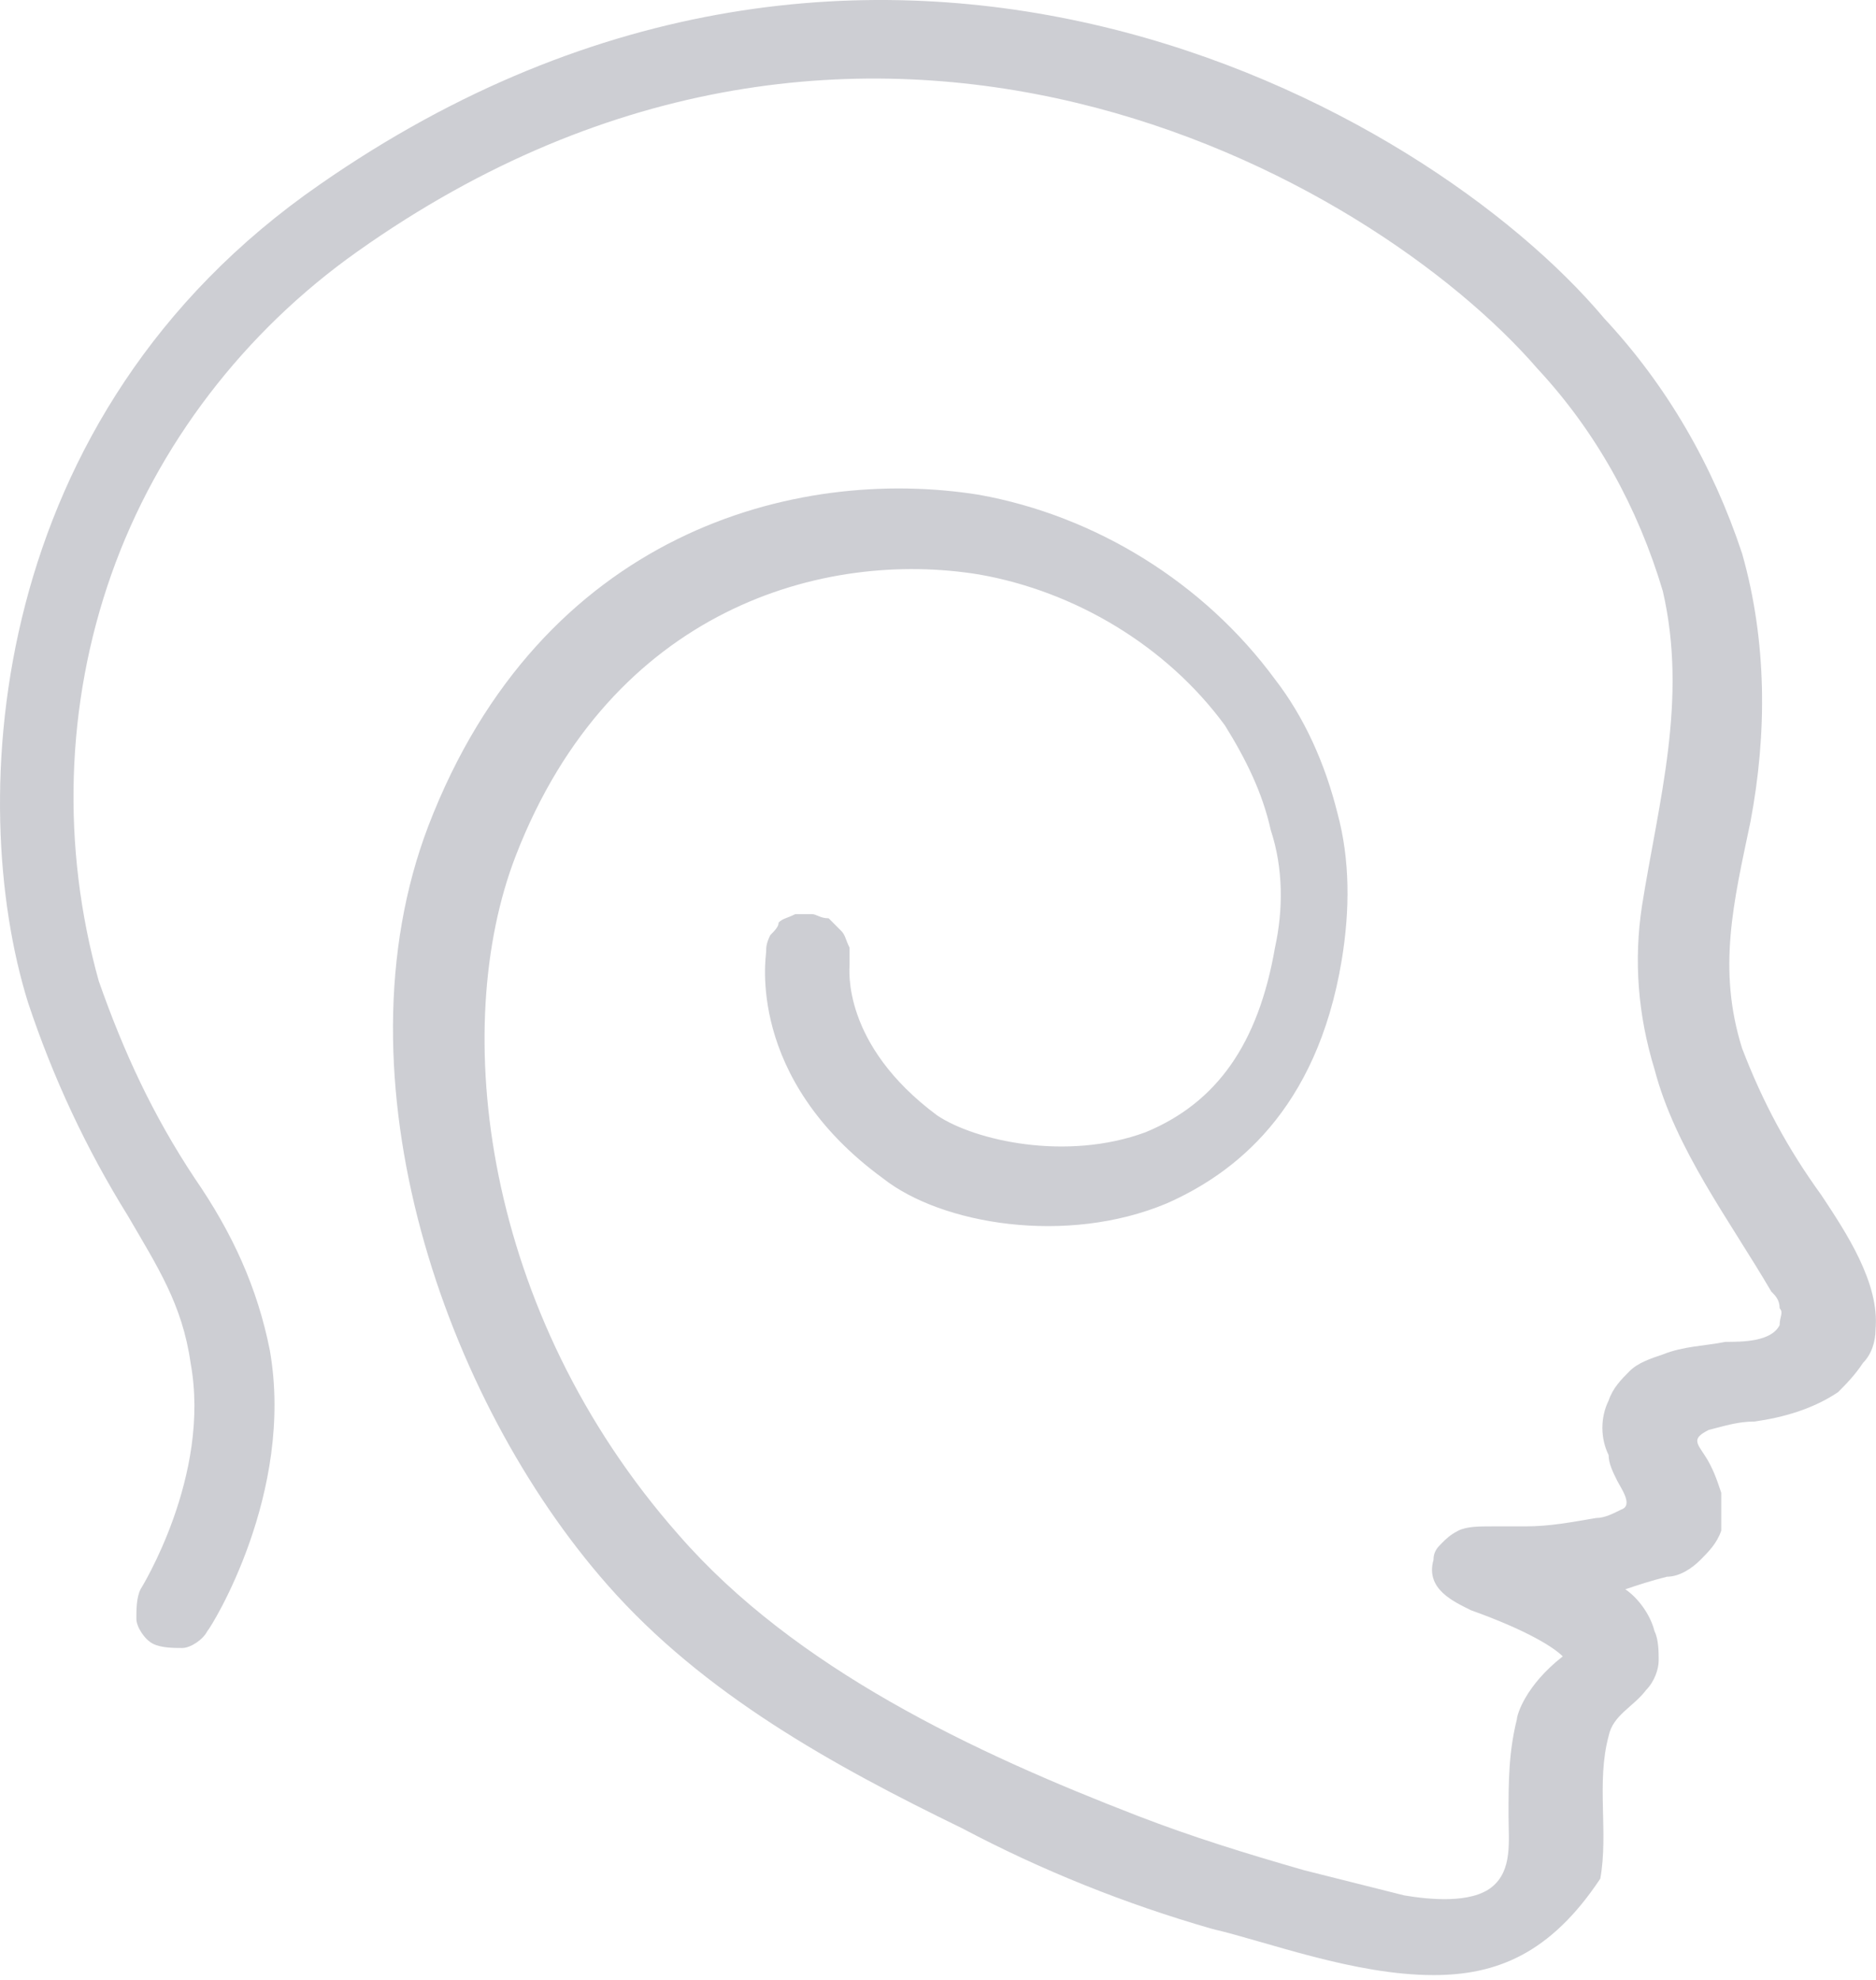 <?xml version="1.0" encoding="UTF-8"?> <svg xmlns="http://www.w3.org/2000/svg" width="325" height="343" viewBox="0 0 325 343" fill="none"><path opacity="0.2" d="M248.335 342.09C234.606 342.09 219.432 336.279 210.039 334.1C194.866 329.743 180.415 323.932 166.687 316.668C144.288 305.772 121.889 293.425 105.27 274.542C77.091 242.582 57.583 186.655 74.201 143.075C93.71 92.232 137.785 80.61 169.577 85.695C189.808 89.326 208.594 100.948 220.877 117.653C225.935 124.19 229.548 132.18 231.716 140.896C233.883 148.886 233.883 157.602 232.438 166.318C228.103 192.465 213.652 203.361 202.091 208.445C184.75 215.708 163.074 212.077 152.958 204.087C129.114 186.655 132.727 165.591 132.727 164.865C132.727 164.139 132.727 163.412 133.45 161.96C134.172 161.233 134.895 160.507 134.895 159.781C135.617 159.054 136.34 159.054 137.785 158.328C138.508 158.328 139.23 158.328 140.675 158.328C141.398 158.328 142.12 159.054 143.565 159.054C144.288 159.781 145.01 160.507 145.733 161.233C146.456 161.96 146.456 162.686 147.178 164.138C147.178 164.865 147.178 165.591 147.178 167.044C147.178 167.77 145.733 180.844 162.352 193.192C168.854 197.55 184.75 201.181 198.479 196.097C210.762 191.013 217.987 180.844 220.877 164.138C222.323 157.602 222.323 150.338 220.155 143.801C218.71 137.264 215.82 131.454 212.207 125.643C202.091 111.843 186.195 102.4 169.577 99.495C142.843 95.137 105.993 105.306 89.374 148.159C77.814 177.939 83.594 227.33 117.554 265.826C137.785 289.069 168.854 303.595 197.034 314.488C206.427 318.122 215.82 321.027 225.935 323.932C231.716 325.384 237.496 326.838 243.276 328.289C247.612 329.015 254.837 329.743 258.449 326.838C262.063 323.932 261.34 318.847 261.34 314.488C261.34 308.678 261.34 303.595 262.786 297.784C262.786 297.056 264.23 291.974 270.732 286.889C269.288 285.435 264.954 282.53 254.838 278.899C251.947 277.447 246.889 275.268 248.335 270.183C248.335 268.731 249.056 268.003 249.779 267.277C250.503 266.552 251.224 265.826 252.67 265.098C254.114 264.372 256.282 264.372 258.449 264.372C260.616 264.372 262.786 264.372 264.23 264.372C268.565 264.372 272.179 263.646 276.514 262.921C277.958 262.921 279.404 262.192 280.849 261.467C283.016 260.741 280.849 257.836 280.125 256.382C279.404 254.93 278.681 253.477 278.681 252.025C277.237 249.12 277.237 245.489 278.681 242.582C279.404 240.404 280.849 238.951 282.293 237.498C283.739 236.046 285.907 235.319 288.074 234.593C291.688 233.14 295.299 233.14 298.913 232.414C301.802 232.414 306.86 232.414 308.306 229.508C308.306 228.056 309.027 227.33 308.306 226.603C308.306 225.15 307.583 224.424 306.86 223.698C299.634 211.35 290.241 199.003 286.63 185.202C283.739 175.76 283.016 166.318 284.463 156.875C287.351 138.717 292.409 121.285 288.074 102.4C283.739 87.874 276.514 74.8 266.398 63.905C237.496 30.494 150.068 -18.897 61.918 43.567C42.409 57.368 27.236 76.979 19.288 99.495C11.34 122.011 10.617 146.707 17.12 169.949C21.455 182.297 26.513 193.192 33.739 204.087C40.242 213.529 44.577 222.972 46.744 233.866C51.08 258.561 36.629 281.804 35.906 282.53C35.184 283.984 33.016 285.435 31.571 285.435C30.126 285.435 27.958 285.435 26.513 284.709C25.068 283.984 23.623 281.804 23.623 280.353C23.623 278.899 23.623 276.719 24.346 275.268C24.346 275.268 36.629 255.656 33.016 236.046C31.571 225.877 27.236 219.34 22.178 210.624C14.953 199.003 9.172 186.655 4.837 173.581C-6.001 138.717 -2.389 71.894 55.415 31.946C151.513 -34.877 246.889 18.146 277.958 55.189C288.797 66.81 296.744 80.61 301.802 95.863C306.139 111.116 306.139 127.096 303.248 142.349C300.357 156.149 297.467 167.77 301.802 181.571C305.416 191.013 309.75 199.003 315.532 206.992C319.866 213.529 325.645 222.245 324.924 230.235C324.924 232.414 324.201 234.593 322.757 236.046C321.31 238.224 319.866 239.677 318.42 241.13C314.085 244.035 309.027 245.489 303.969 246.214C301.081 246.214 298.913 246.94 296.023 247.666C293.132 249.12 293.855 249.845 295.299 252.025C296.744 254.205 297.467 256.382 298.19 258.561C298.19 260.741 298.19 262.921 298.19 265.098C297.467 267.277 296.023 268.731 294.576 270.183C293.132 271.637 290.965 273.088 288.797 273.088C285.907 273.814 283.739 274.542 281.572 275.268C283.739 276.719 285.907 279.624 286.63 282.53C287.351 283.984 287.351 286.163 287.351 287.615C287.351 289.069 286.63 291.246 285.183 292.7C283.016 295.605 279.404 297.056 278.681 300.69C276.514 308.678 278.681 317.394 277.237 325.384C268.565 338.459 259.172 342.09 248.335 342.09Z" fill="#070D27"></path></svg> 